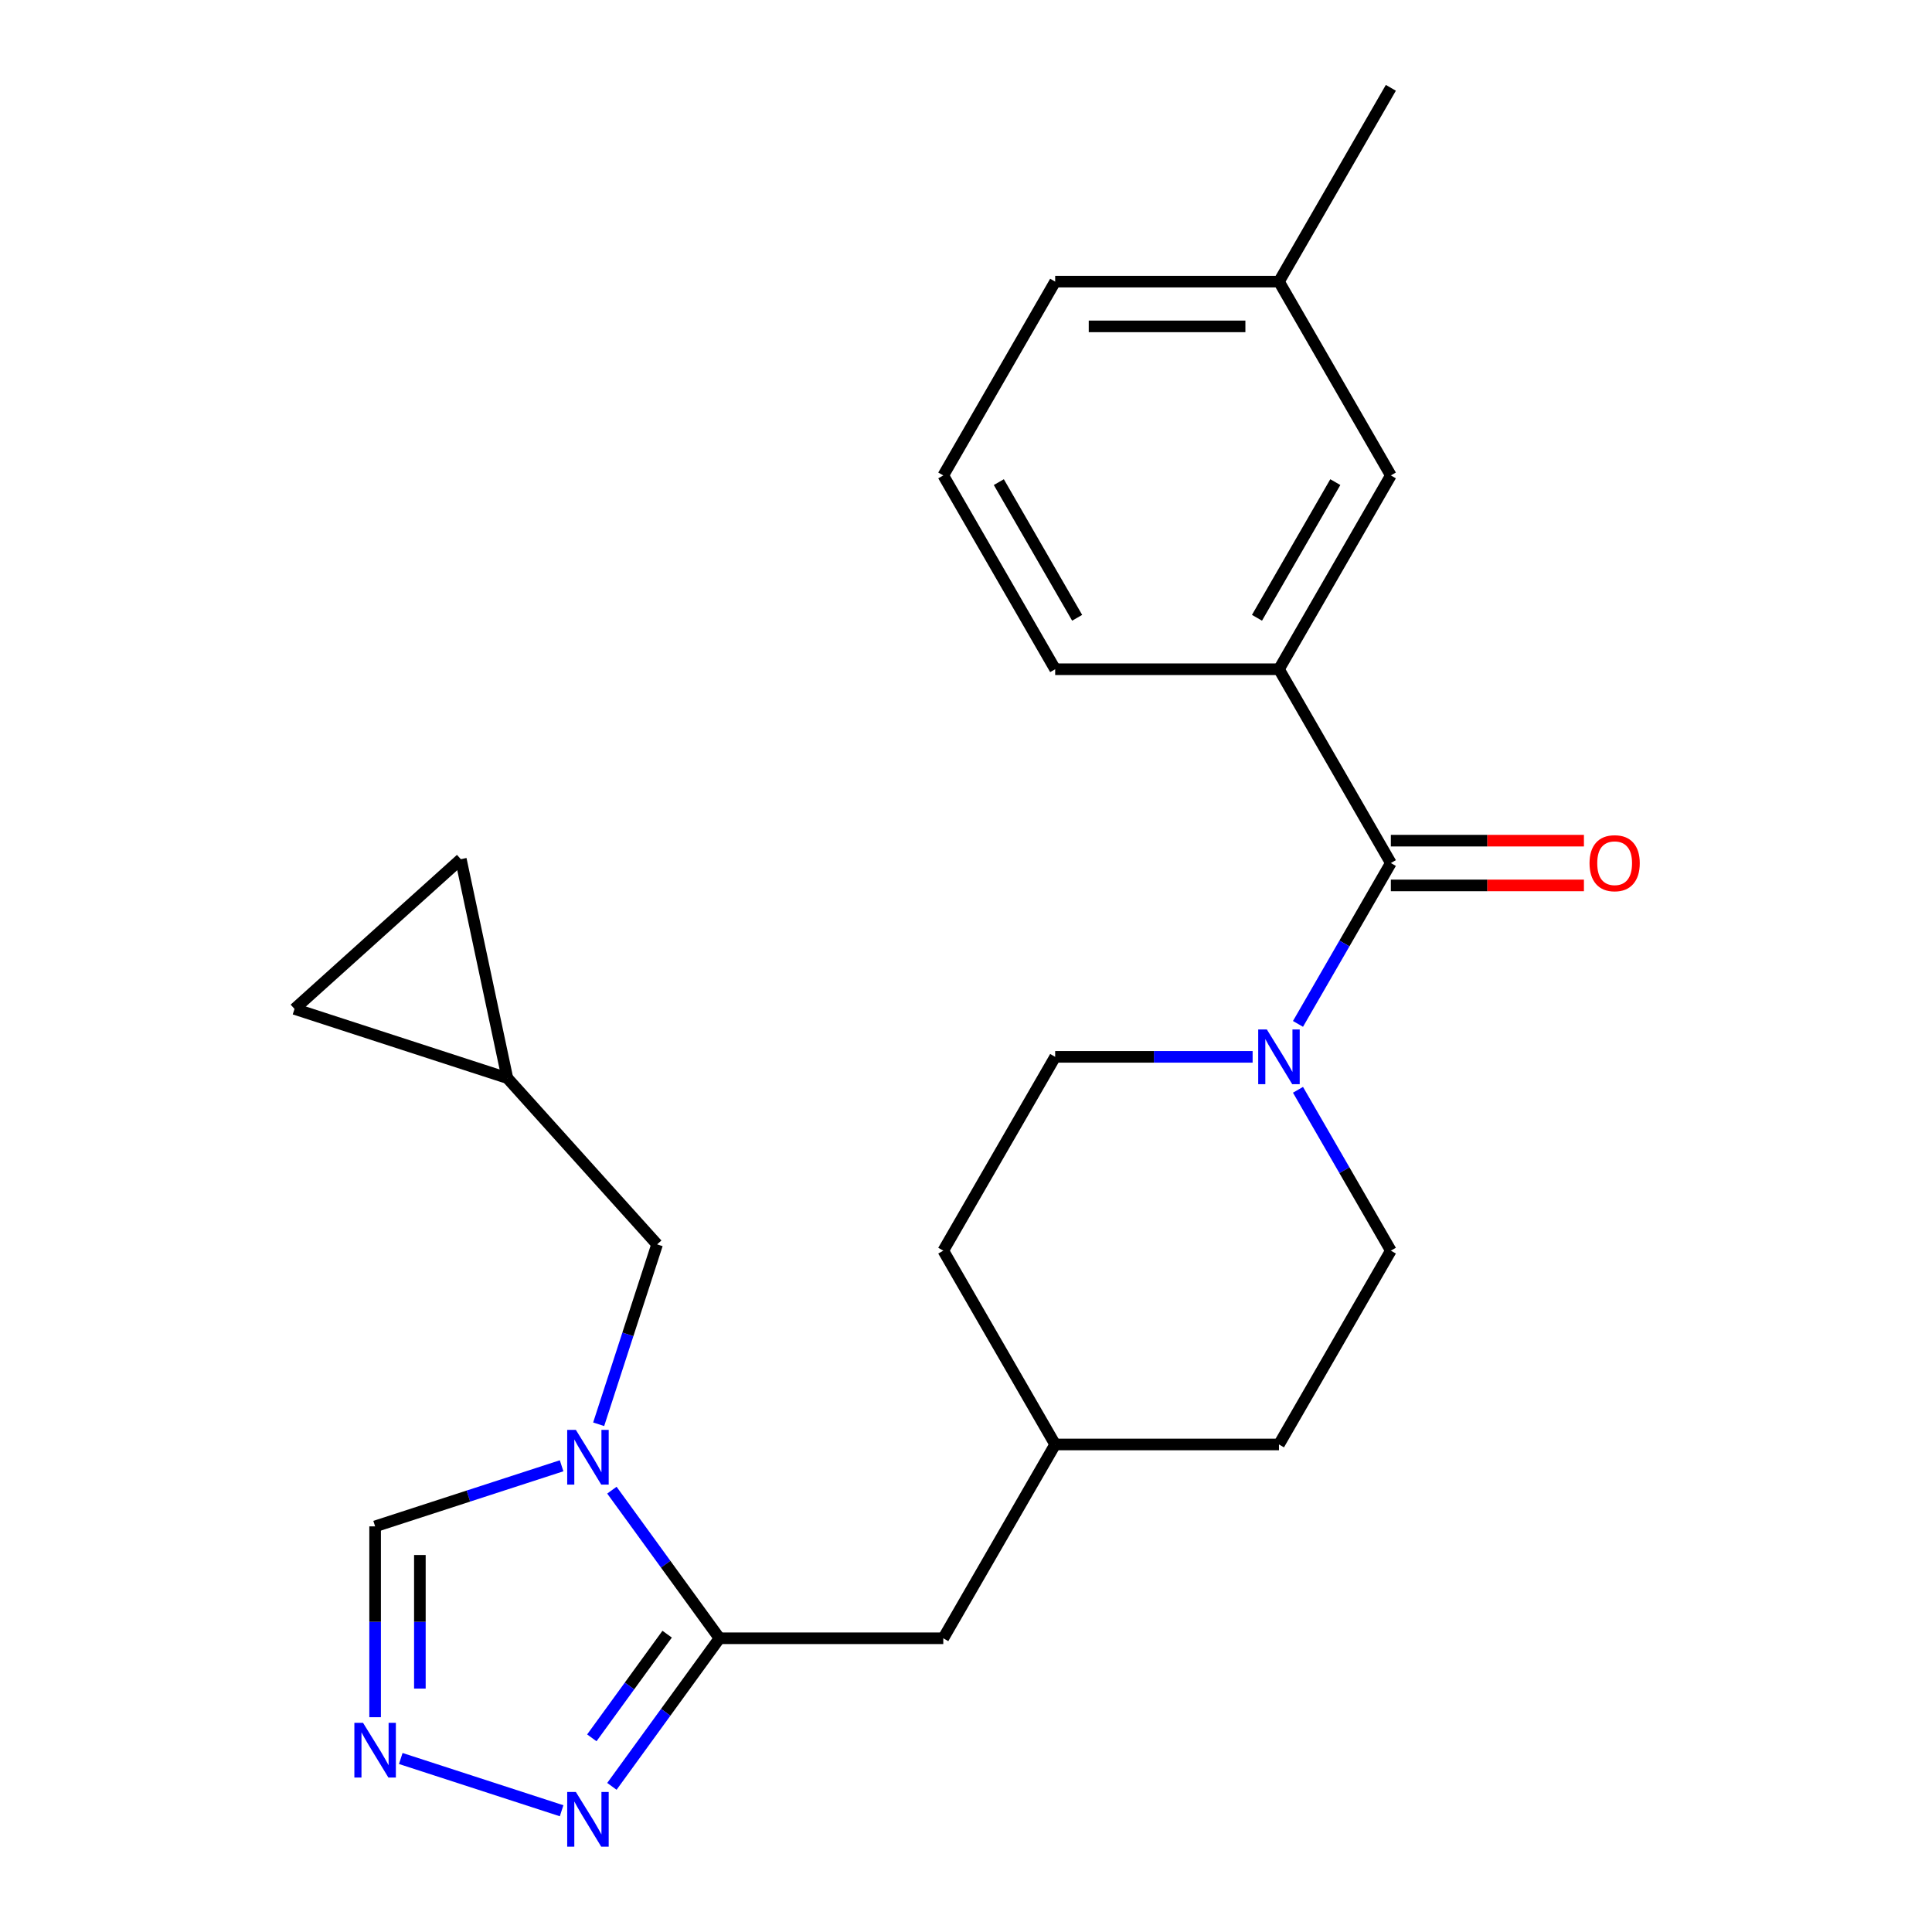 <?xml version='1.0' encoding='iso-8859-1'?>
<svg version='1.1' baseProfile='full'
              xmlns='http://www.w3.org/2000/svg'
                      xmlns:rdkit='http://www.rdkit.org/xml'
                      xmlns:xlink='http://www.w3.org/1999/xlink'
                  xml:space='preserve'
width='1000px' height='1000px' viewBox='0 0 1000 1000'>
<!-- END OF HEADER -->
<rect style='opacity:1.0;fill:#FFFFFF;stroke:none' width='1000' height='1000' x='0' y='0'> </rect>
<path class='bond-0' d='M 316.715,771.31 L 344.561,809.638' style='fill:none;fill-rule:evenodd;stroke:#0000FF;stroke-width:6px;stroke-linecap:butt;stroke-linejoin:miter;stroke-opacity:1' />
<path class='bond-0' d='M 344.561,809.638 L 372.408,847.965' style='fill:none;fill-rule:evenodd;stroke:#000000;stroke-width:6px;stroke-linecap:butt;stroke-linejoin:miter;stroke-opacity:1' />
<path class='bond-5' d='M 290.687,758.685 L 242.424,774.367' style='fill:none;fill-rule:evenodd;stroke:#0000FF;stroke-width:6px;stroke-linecap:butt;stroke-linejoin:miter;stroke-opacity:1' />
<path class='bond-5' d='M 242.424,774.367 L 194.16,790.049' style='fill:none;fill-rule:evenodd;stroke:#000000;stroke-width:6px;stroke-linecap:butt;stroke-linejoin:miter;stroke-opacity:1' />
<path class='bond-7' d='M 309.865,737.199 L 324.991,690.645' style='fill:none;fill-rule:evenodd;stroke:#0000FF;stroke-width:6px;stroke-linecap:butt;stroke-linejoin:miter;stroke-opacity:1' />
<path class='bond-7' d='M 324.991,690.645 L 340.117,644.091' style='fill:none;fill-rule:evenodd;stroke:#000000;stroke-width:6px;stroke-linecap:butt;stroke-linejoin:miter;stroke-opacity:1' />
<path class='bond-2' d='M 372.408,847.965 L 344.561,886.292' style='fill:none;fill-rule:evenodd;stroke:#000000;stroke-width:6px;stroke-linecap:butt;stroke-linejoin:miter;stroke-opacity:1' />
<path class='bond-2' d='M 344.561,886.292 L 316.715,924.619' style='fill:none;fill-rule:evenodd;stroke:#0000FF;stroke-width:6px;stroke-linecap:butt;stroke-linejoin:miter;stroke-opacity:1' />
<path class='bond-2' d='M 345.312,845.846 L 325.819,872.675' style='fill:none;fill-rule:evenodd;stroke:#000000;stroke-width:6px;stroke-linecap:butt;stroke-linejoin:miter;stroke-opacity:1' />
<path class='bond-2' d='M 325.819,872.675 L 306.327,899.504' style='fill:none;fill-rule:evenodd;stroke:#0000FF;stroke-width:6px;stroke-linecap:butt;stroke-linejoin:miter;stroke-opacity:1' />
<path class='bond-11' d='M 372.408,847.965 L 488.24,847.965' style='fill:none;fill-rule:evenodd;stroke:#000000;stroke-width:6px;stroke-linecap:butt;stroke-linejoin:miter;stroke-opacity:1' />
<path class='bond-1' d='M 719.905,446.71 L 695.87,488.339' style='fill:none;fill-rule:evenodd;stroke:#000000;stroke-width:6px;stroke-linecap:butt;stroke-linejoin:miter;stroke-opacity:1' />
<path class='bond-1' d='M 695.87,488.339 L 671.836,529.968' style='fill:none;fill-rule:evenodd;stroke:#0000FF;stroke-width:6px;stroke-linecap:butt;stroke-linejoin:miter;stroke-opacity:1' />
<path class='bond-6' d='M 719.905,446.71 L 661.989,346.396' style='fill:none;fill-rule:evenodd;stroke:#000000;stroke-width:6px;stroke-linecap:butt;stroke-linejoin:miter;stroke-opacity:1' />
<path class='bond-12' d='M 719.905,458.293 L 769.873,458.293' style='fill:none;fill-rule:evenodd;stroke:#000000;stroke-width:6px;stroke-linecap:butt;stroke-linejoin:miter;stroke-opacity:1' />
<path class='bond-12' d='M 769.873,458.293 L 819.841,458.293' style='fill:none;fill-rule:evenodd;stroke:#FF0000;stroke-width:6px;stroke-linecap:butt;stroke-linejoin:miter;stroke-opacity:1' />
<path class='bond-12' d='M 719.905,435.126 L 769.873,435.126' style='fill:none;fill-rule:evenodd;stroke:#000000;stroke-width:6px;stroke-linecap:butt;stroke-linejoin:miter;stroke-opacity:1' />
<path class='bond-12' d='M 769.873,435.126 L 819.841,435.126' style='fill:none;fill-rule:evenodd;stroke:#FF0000;stroke-width:6px;stroke-linecap:butt;stroke-linejoin:miter;stroke-opacity:1' />
<path class='bond-24' d='M 290.687,937.245 L 207.437,910.195' style='fill:none;fill-rule:evenodd;stroke:#0000FF;stroke-width:6px;stroke-linecap:butt;stroke-linejoin:miter;stroke-opacity:1' />
<path class='bond-3' d='M 194.16,888.825 L 194.16,839.437' style='fill:none;fill-rule:evenodd;stroke:#0000FF;stroke-width:6px;stroke-linecap:butt;stroke-linejoin:miter;stroke-opacity:1' />
<path class='bond-3' d='M 194.16,839.437 L 194.16,790.049' style='fill:none;fill-rule:evenodd;stroke:#000000;stroke-width:6px;stroke-linecap:butt;stroke-linejoin:miter;stroke-opacity:1' />
<path class='bond-3' d='M 217.326,874.009 L 217.326,839.437' style='fill:none;fill-rule:evenodd;stroke:#0000FF;stroke-width:6px;stroke-linecap:butt;stroke-linejoin:miter;stroke-opacity:1' />
<path class='bond-3' d='M 217.326,839.437 L 217.326,804.865' style='fill:none;fill-rule:evenodd;stroke:#000000;stroke-width:6px;stroke-linecap:butt;stroke-linejoin:miter;stroke-opacity:1' />
<path class='bond-4' d='M 648.353,547.024 L 597.254,547.024' style='fill:none;fill-rule:evenodd;stroke:#0000FF;stroke-width:6px;stroke-linecap:butt;stroke-linejoin:miter;stroke-opacity:1' />
<path class='bond-4' d='M 597.254,547.024 L 546.156,547.024' style='fill:none;fill-rule:evenodd;stroke:#000000;stroke-width:6px;stroke-linecap:butt;stroke-linejoin:miter;stroke-opacity:1' />
<path class='bond-26' d='M 671.836,564.079 L 695.87,605.708' style='fill:none;fill-rule:evenodd;stroke:#0000FF;stroke-width:6px;stroke-linecap:butt;stroke-linejoin:miter;stroke-opacity:1' />
<path class='bond-26' d='M 695.87,605.708 L 719.905,647.337' style='fill:none;fill-rule:evenodd;stroke:#000000;stroke-width:6px;stroke-linecap:butt;stroke-linejoin:miter;stroke-opacity:1' />
<path class='bond-13' d='M 661.989,346.396 L 719.905,246.082' style='fill:none;fill-rule:evenodd;stroke:#000000;stroke-width:6px;stroke-linecap:butt;stroke-linejoin:miter;stroke-opacity:1' />
<path class='bond-13' d='M 650.613,319.766 L 691.155,249.546' style='fill:none;fill-rule:evenodd;stroke:#000000;stroke-width:6px;stroke-linecap:butt;stroke-linejoin:miter;stroke-opacity:1' />
<path class='bond-20' d='M 661.989,346.396 L 546.156,346.396' style='fill:none;fill-rule:evenodd;stroke:#000000;stroke-width:6px;stroke-linecap:butt;stroke-linejoin:miter;stroke-opacity:1' />
<path class='bond-8' d='M 340.117,644.091 L 262.61,558.011' style='fill:none;fill-rule:evenodd;stroke:#000000;stroke-width:6px;stroke-linecap:butt;stroke-linejoin:miter;stroke-opacity:1' />
<path class='bond-9' d='M 262.61,558.011 L 152.447,522.217' style='fill:none;fill-rule:evenodd;stroke:#000000;stroke-width:6px;stroke-linecap:butt;stroke-linejoin:miter;stroke-opacity:1' />
<path class='bond-10' d='M 262.61,558.011 L 238.527,444.71' style='fill:none;fill-rule:evenodd;stroke:#000000;stroke-width:6px;stroke-linecap:butt;stroke-linejoin:miter;stroke-opacity:1' />
<path class='bond-25' d='M 152.447,522.217 L 238.527,444.71' style='fill:none;fill-rule:evenodd;stroke:#000000;stroke-width:6px;stroke-linecap:butt;stroke-linejoin:miter;stroke-opacity:1' />
<path class='bond-16' d='M 488.24,847.965 L 546.156,747.651' style='fill:none;fill-rule:evenodd;stroke:#000000;stroke-width:6px;stroke-linecap:butt;stroke-linejoin:miter;stroke-opacity:1' />
<path class='bond-17' d='M 719.905,246.082 L 661.989,145.768' style='fill:none;fill-rule:evenodd;stroke:#000000;stroke-width:6px;stroke-linecap:butt;stroke-linejoin:miter;stroke-opacity:1' />
<path class='bond-14' d='M 719.905,647.337 L 661.989,747.651' style='fill:none;fill-rule:evenodd;stroke:#000000;stroke-width:6px;stroke-linecap:butt;stroke-linejoin:miter;stroke-opacity:1' />
<path class='bond-15' d='M 546.156,547.024 L 488.24,647.337' style='fill:none;fill-rule:evenodd;stroke:#000000;stroke-width:6px;stroke-linecap:butt;stroke-linejoin:miter;stroke-opacity:1' />
<path class='bond-18' d='M 546.156,747.651 L 661.989,747.651' style='fill:none;fill-rule:evenodd;stroke:#000000;stroke-width:6px;stroke-linecap:butt;stroke-linejoin:miter;stroke-opacity:1' />
<path class='bond-19' d='M 546.156,747.651 L 488.24,647.337' style='fill:none;fill-rule:evenodd;stroke:#000000;stroke-width:6px;stroke-linecap:butt;stroke-linejoin:miter;stroke-opacity:1' />
<path class='bond-23' d='M 661.989,145.768 L 719.905,45.455' style='fill:none;fill-rule:evenodd;stroke:#000000;stroke-width:6px;stroke-linecap:butt;stroke-linejoin:miter;stroke-opacity:1' />
<path class='bond-27' d='M 661.989,145.768 L 546.156,145.768' style='fill:none;fill-rule:evenodd;stroke:#000000;stroke-width:6px;stroke-linecap:butt;stroke-linejoin:miter;stroke-opacity:1' />
<path class='bond-27' d='M 644.614,168.935 L 563.531,168.935' style='fill:none;fill-rule:evenodd;stroke:#000000;stroke-width:6px;stroke-linecap:butt;stroke-linejoin:miter;stroke-opacity:1' />
<path class='bond-21' d='M 546.156,346.396 L 488.24,246.082' style='fill:none;fill-rule:evenodd;stroke:#000000;stroke-width:6px;stroke-linecap:butt;stroke-linejoin:miter;stroke-opacity:1' />
<path class='bond-21' d='M 557.531,319.766 L 516.99,249.546' style='fill:none;fill-rule:evenodd;stroke:#000000;stroke-width:6px;stroke-linecap:butt;stroke-linejoin:miter;stroke-opacity:1' />
<path class='bond-22' d='M 488.24,246.082 L 546.156,145.768' style='fill:none;fill-rule:evenodd;stroke:#000000;stroke-width:6px;stroke-linecap:butt;stroke-linejoin:miter;stroke-opacity:1' />
<path  class='atom-0' d='M 298.063 740.095
L 307.343 755.095
Q 308.263 756.575, 309.743 759.255
Q 311.223 761.935, 311.303 762.095
L 311.303 740.095
L 315.063 740.095
L 315.063 768.415
L 311.183 768.415
L 301.223 752.015
Q 300.063 750.095, 298.823 747.895
Q 297.623 745.695, 297.263 745.015
L 297.263 768.415
L 293.583 768.415
L 293.583 740.095
L 298.063 740.095
' fill='#0000FF'/>
<path  class='atom-3' d='M 298.063 927.515
L 307.343 942.515
Q 308.263 943.995, 309.743 946.675
Q 311.223 949.355, 311.303 949.515
L 311.303 927.515
L 315.063 927.515
L 315.063 955.835
L 311.183 955.835
L 301.223 939.435
Q 300.063 937.515, 298.823 935.315
Q 297.623 933.115, 297.263 932.435
L 297.263 955.835
L 293.583 955.835
L 293.583 927.515
L 298.063 927.515
' fill='#0000FF'/>
<path  class='atom-4' d='M 187.9 891.721
L 197.18 906.721
Q 198.1 908.201, 199.58 910.881
Q 201.06 913.561, 201.14 913.721
L 201.14 891.721
L 204.9 891.721
L 204.9 920.041
L 201.02 920.041
L 191.06 903.641
Q 189.9 901.721, 188.66 899.521
Q 187.46 897.321, 187.1 896.641
L 187.1 920.041
L 183.42 920.041
L 183.42 891.721
L 187.9 891.721
' fill='#0000FF'/>
<path  class='atom-5' d='M 655.729 532.864
L 665.009 547.864
Q 665.929 549.344, 667.409 552.024
Q 668.889 554.704, 668.969 554.864
L 668.969 532.864
L 672.729 532.864
L 672.729 561.184
L 668.849 561.184
L 658.889 544.784
Q 657.729 542.864, 656.489 540.664
Q 655.289 538.464, 654.929 537.784
L 654.929 561.184
L 651.249 561.184
L 651.249 532.864
L 655.729 532.864
' fill='#0000FF'/>
<path  class='atom-13' d='M 822.737 446.79
Q 822.737 439.99, 826.097 436.19
Q 829.457 432.39, 835.737 432.39
Q 842.017 432.39, 845.377 436.19
Q 848.737 439.99, 848.737 446.79
Q 848.737 453.67, 845.337 457.59
Q 841.937 461.47, 835.737 461.47
Q 829.497 461.47, 826.097 457.59
Q 822.737 453.71, 822.737 446.79
M 835.737 458.27
Q 840.057 458.27, 842.377 455.39
Q 844.737 452.47, 844.737 446.79
Q 844.737 441.23, 842.377 438.43
Q 840.057 435.59, 835.737 435.59
Q 831.417 435.59, 829.057 438.39
Q 826.737 441.19, 826.737 446.79
Q 826.737 452.51, 829.057 455.39
Q 831.417 458.27, 835.737 458.27
' fill='#FF0000'/>
</svg>
